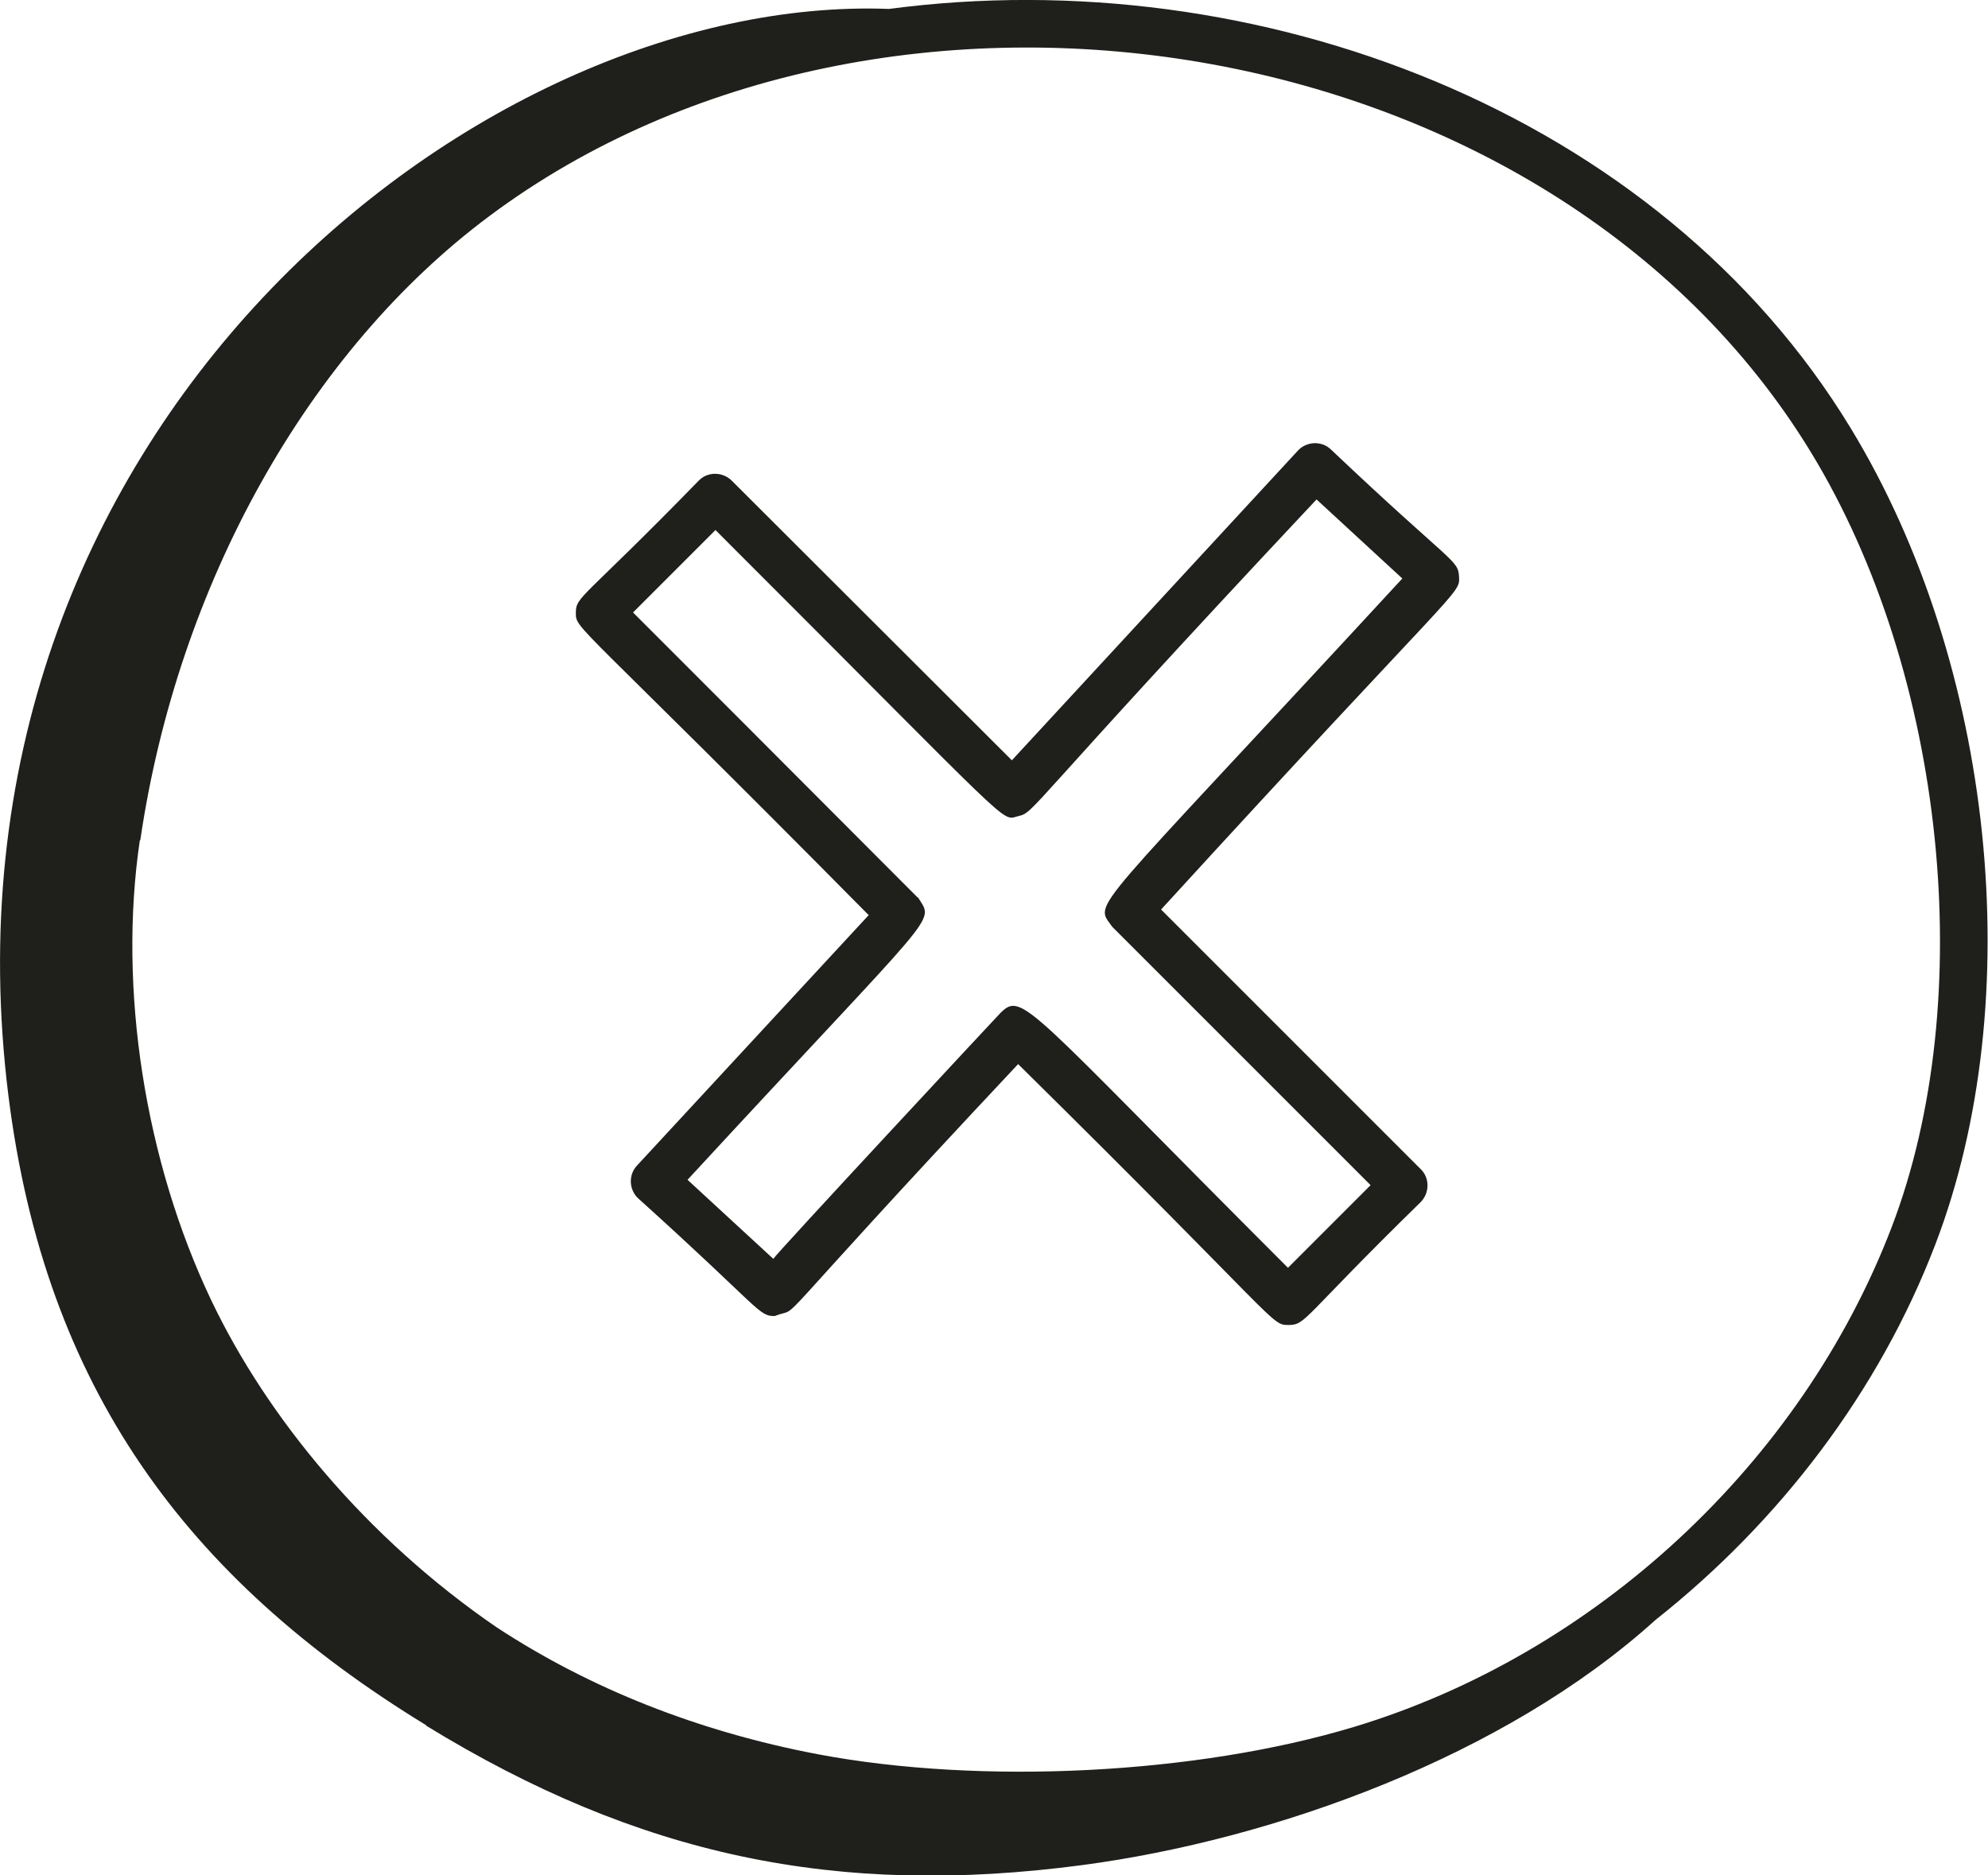 <?xml version="1.0" encoding="UTF-8"?>
<svg id="Layer_1" xmlns="http://www.w3.org/2000/svg" version="1.1" viewBox="0 0 445 419.8">
  <!-- Generator: Adobe Illustrator 29.5.1, SVG Export Plug-In . SVG Version: 2.1.0 Build 141)  -->
  <defs>
    <style>
      .st0 {
        fill: #1f1f1c;
      }
    </style>
  </defs>
  <g id="_x31_60">
    <path class="st0" d="M194.5,204.8l-51.9,56.1c-2,2.1-1.8,5.5.3,7.4,27.5,24.8,26.8,26.3,30.5,26.3,6.9-2.7-5,7,54.5-56.4,58.9,58.1,56.5,58.4,60.5,58.4s2.9-1.4,29.6-27.5c2-2,2.1-5.4,0-7.4l-58.1-58.1c67.1-73.4,66.9-70.4,66.7-74.5-.2-3.9-1.6-2.8-28.7-28.5-2.1-2-5.5-1.8-7.4.3l-64,69.3-62.7-62.6c-2-2-5.4-2.1-7.4,0-26,26.7-27.5,25.8-27.5,29.6s-.2,1.2,65.5,67.6ZM160.2,118.7c68.1,68,63.7,65,67.7,64,3.9-.9,1-.8,66.8-70.9l19.2,17.7c-71.4,77.4-69,72.1-64.9,78h0c35.8,35.8,22,22,57.8,57.8l-18.5,18.5c-58.8-58.8-59.4-62-64.4-57s0,0,0,0c-.7.7-50.5,54.2-50.8,55l-19.2-17.7c57.2-62,55.2-57.2,51.6-63.2h-.1c-55.1-55.2-28.7-28.8-63.7-63.8l18.5-18.5Z"/>
    <path class="st0" d="M95.4,386.3c47.5,29.1,91.8,38.5,146.9,31.2,42.9-5.7,94.5-24.3,128.3-54.9,27.8-22,50-51.1,62.6-84,21-54.8,13.2-129.9-18.9-182.7C371.2,24.9,281.3-8.9,199,2,107-1.5-16.8,96.4,1.9,245.4c8.2,65.1,39.7,107.9,93.5,140.8h0ZM31.4,188.1c8.4-57.3,37.6-109.5,78.1-139.7C198.3-17.9,346.9,5.2,405.4,101.3c30.1,49.4,37.6,122.4,18,173.5-20.2,52.7-66.3,95.5-120.4,111.8-35.2,10.6-83.3,13-119.9,6.1-26.8-5.1-51-14.7-71.9-28.4-29.2-20-51.4-47-63.9-73.2-14.9-31.3-20.9-69.8-16-103Z"/>
  </g>
</svg>